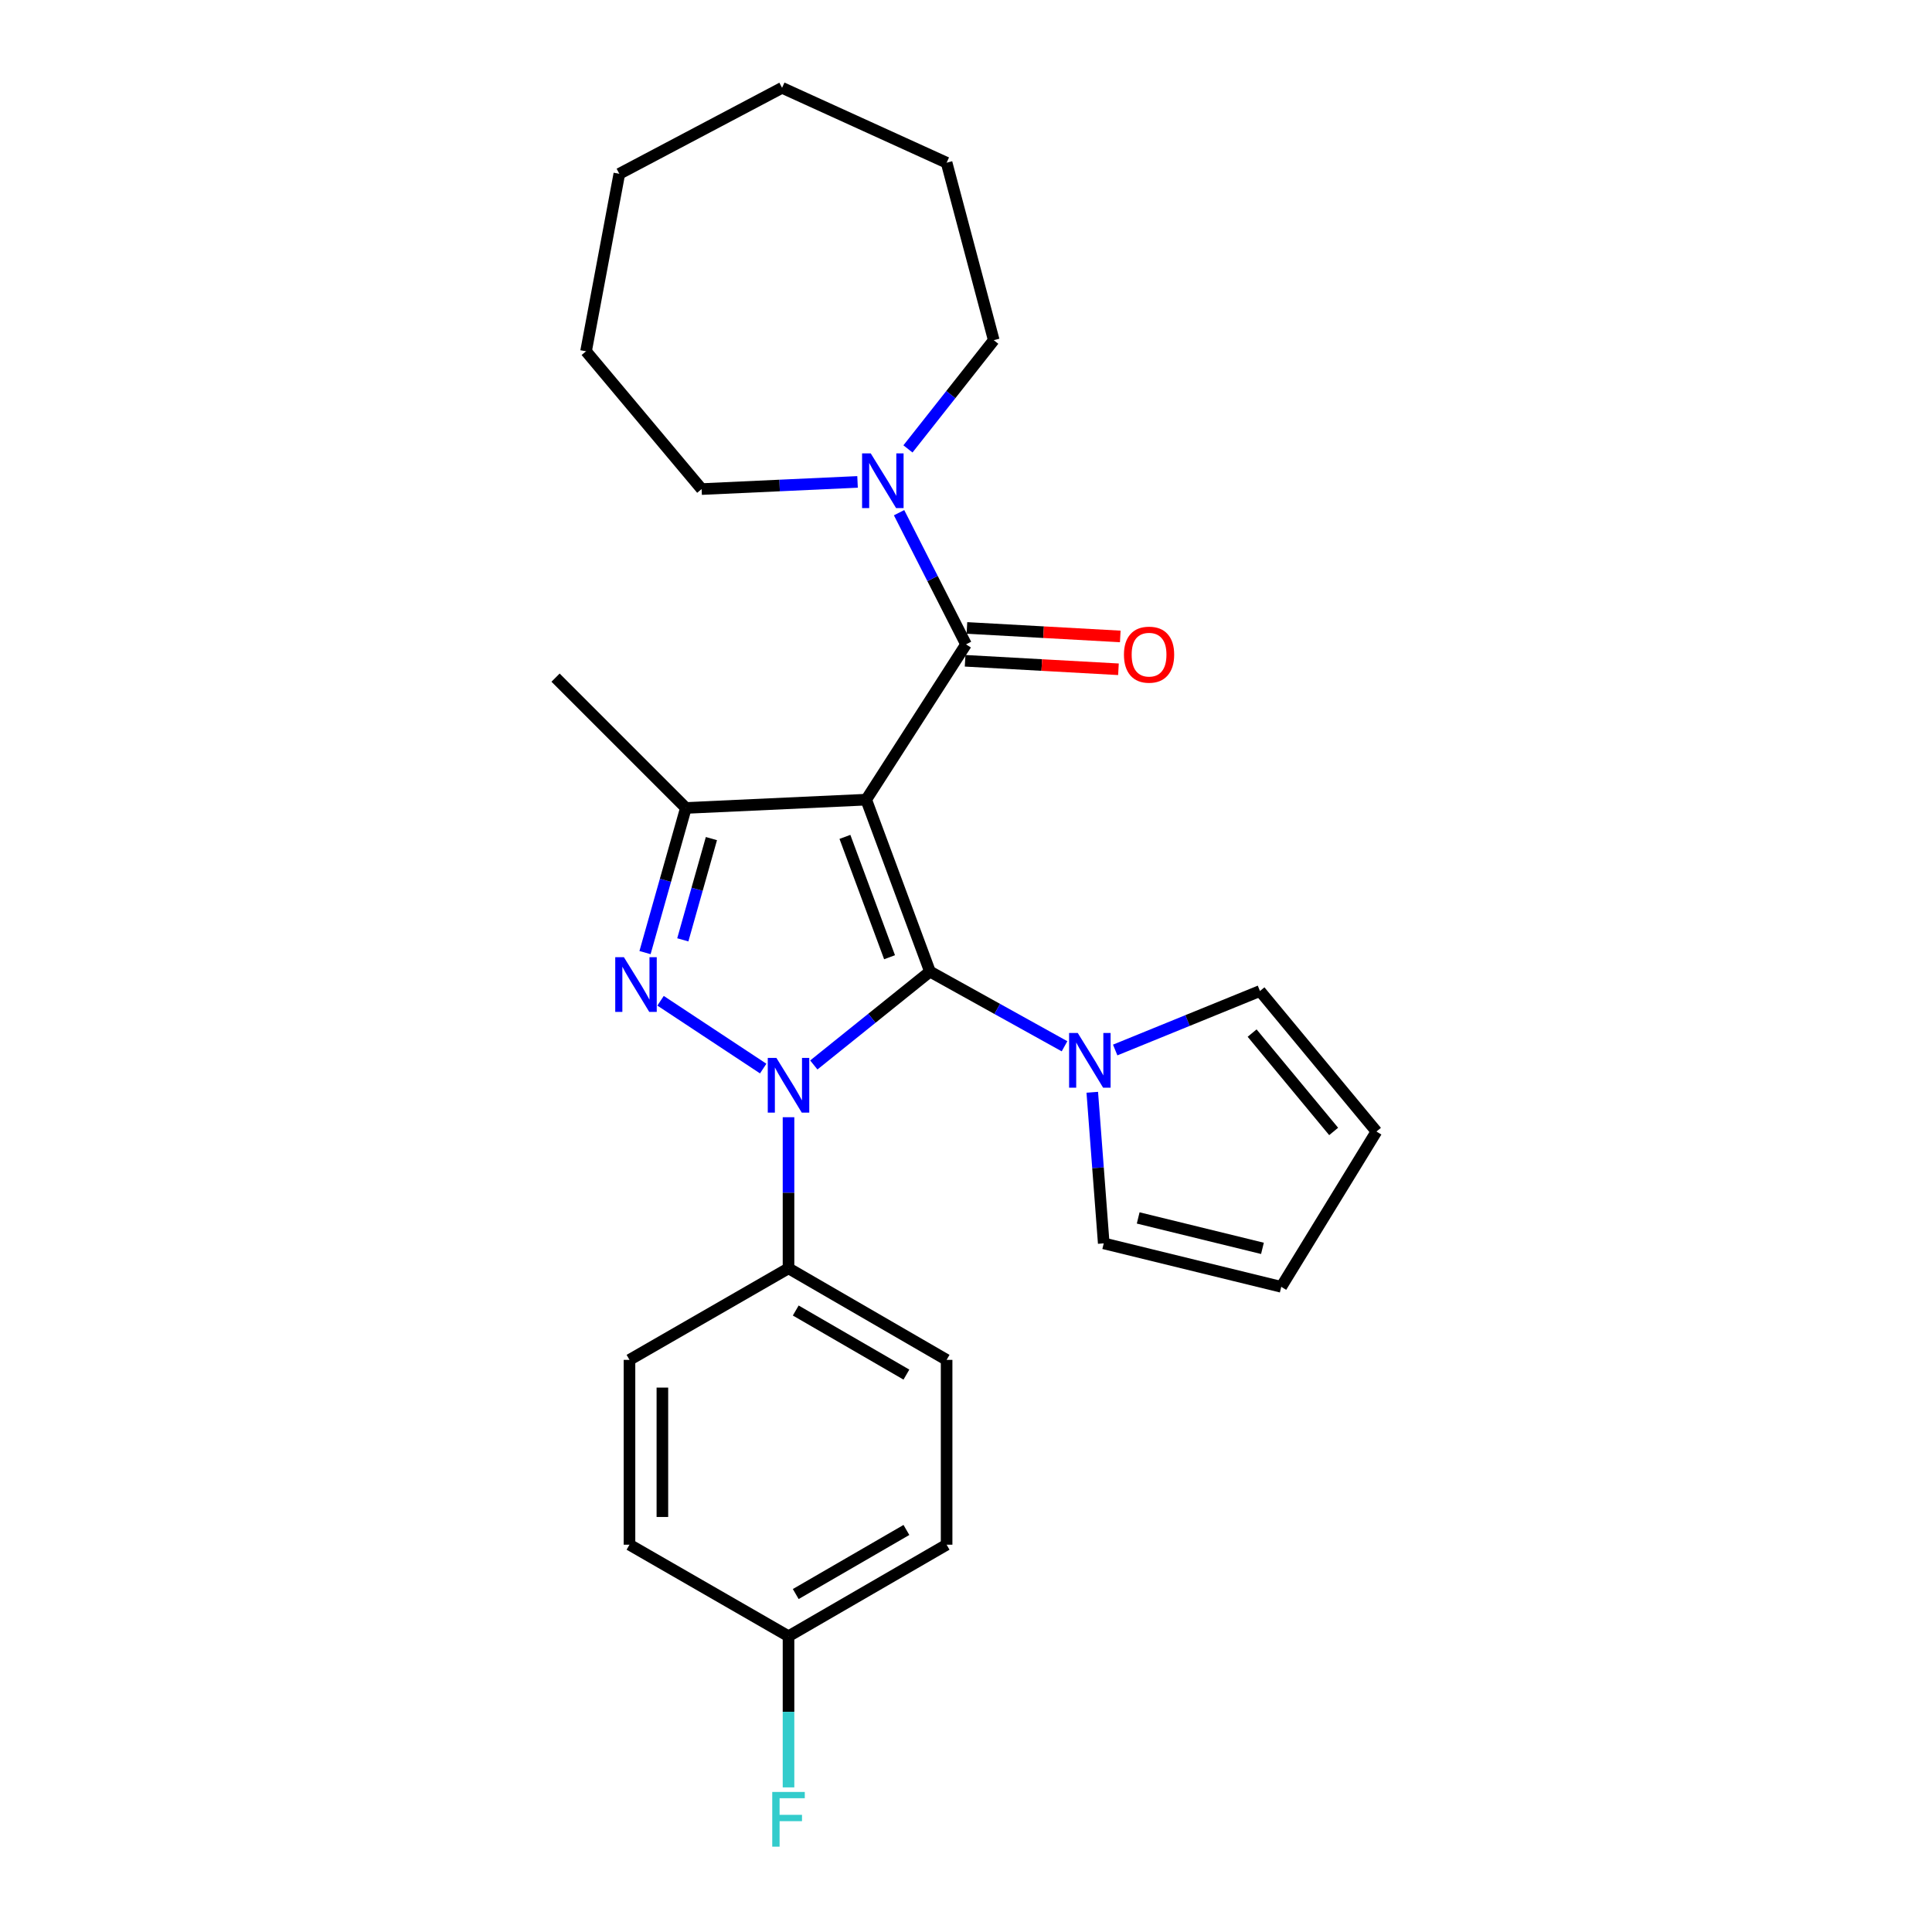 <?xml version='1.0' encoding='iso-8859-1'?>
<svg version='1.1' baseProfile='full'
              xmlns='http://www.w3.org/2000/svg'
                      xmlns:rdkit='http://www.rdkit.org/xml'
                      xmlns:xlink='http://www.w3.org/1999/xlink'
                  xml:space='preserve'
width='1000px' height='1000px' viewBox='0 0 1000 1000'>
<!-- END OF HEADER -->
<rect style='opacity:1.0;fill:#FFFFFF;stroke:none' width='1000' height='1000' x='0' y='0'> </rect>
<path class='bond-0' d='M 448.344,413.901 L 481.347,502.891' style='fill:none;fill-rule:evenodd;stroke:#000000;stroke-width:6px;stroke-linecap:butt;stroke-linejoin:miter;stroke-opacity:1' />
<path class='bond-0' d='M 437.331,433.17 L 460.433,495.463' style='fill:none;fill-rule:evenodd;stroke:#000000;stroke-width:6px;stroke-linecap:butt;stroke-linejoin:miter;stroke-opacity:1' />
<path class='bond-3' d='M 448.344,413.901 L 355.013,418.196' style='fill:none;fill-rule:evenodd;stroke:#000000;stroke-width:6px;stroke-linecap:butt;stroke-linejoin:miter;stroke-opacity:1' />
<path class='bond-4' d='M 448.344,413.901 L 500.009,333.519' style='fill:none;fill-rule:evenodd;stroke:#000000;stroke-width:6px;stroke-linecap:butt;stroke-linejoin:miter;stroke-opacity:1' />
<path class='bond-1' d='M 481.347,502.891 L 451.285,527.058' style='fill:none;fill-rule:evenodd;stroke:#000000;stroke-width:6px;stroke-linecap:butt;stroke-linejoin:miter;stroke-opacity:1' />
<path class='bond-1' d='M 451.285,527.058 L 421.223,551.224' style='fill:none;fill-rule:evenodd;stroke:#0000FF;stroke-width:6px;stroke-linecap:butt;stroke-linejoin:miter;stroke-opacity:1' />
<path class='bond-5' d='M 481.347,502.891 L 516.172,522.221' style='fill:none;fill-rule:evenodd;stroke:#000000;stroke-width:6px;stroke-linecap:butt;stroke-linejoin:miter;stroke-opacity:1' />
<path class='bond-5' d='M 516.172,522.221 L 550.997,541.55' style='fill:none;fill-rule:evenodd;stroke:#0000FF;stroke-width:6px;stroke-linecap:butt;stroke-linejoin:miter;stroke-opacity:1' />
<path class='bond-7' d='M 408.134,578.274 L 408.134,617.375' style='fill:none;fill-rule:evenodd;stroke:#0000FF;stroke-width:6px;stroke-linecap:butt;stroke-linejoin:miter;stroke-opacity:1' />
<path class='bond-7' d='M 408.134,617.375 L 408.134,656.477' style='fill:none;fill-rule:evenodd;stroke:#000000;stroke-width:6px;stroke-linecap:butt;stroke-linejoin:miter;stroke-opacity:1' />
<path class='bond-26' d='M 395.029,553.089 L 341.902,517.995' style='fill:none;fill-rule:evenodd;stroke:#0000FF;stroke-width:6px;stroke-linecap:butt;stroke-linejoin:miter;stroke-opacity:1' />
<path class='bond-2' d='M 333.861,493.063 L 344.437,455.63' style='fill:none;fill-rule:evenodd;stroke:#0000FF;stroke-width:6px;stroke-linecap:butt;stroke-linejoin:miter;stroke-opacity:1' />
<path class='bond-2' d='M 344.437,455.63 L 355.013,418.196' style='fill:none;fill-rule:evenodd;stroke:#000000;stroke-width:6px;stroke-linecap:butt;stroke-linejoin:miter;stroke-opacity:1' />
<path class='bond-2' d='M 353.418,486.462 L 360.822,460.259' style='fill:none;fill-rule:evenodd;stroke:#0000FF;stroke-width:6px;stroke-linecap:butt;stroke-linejoin:miter;stroke-opacity:1' />
<path class='bond-2' d='M 360.822,460.259 L 368.225,434.055' style='fill:none;fill-rule:evenodd;stroke:#000000;stroke-width:6px;stroke-linecap:butt;stroke-linejoin:miter;stroke-opacity:1' />
<path class='bond-16' d='M 355.013,418.196 L 287.551,350.744' style='fill:none;fill-rule:evenodd;stroke:#000000;stroke-width:6px;stroke-linecap:butt;stroke-linejoin:miter;stroke-opacity:1' />
<path class='bond-6' d='M 500.009,333.519 L 482.684,299.443' style='fill:none;fill-rule:evenodd;stroke:#000000;stroke-width:6px;stroke-linecap:butt;stroke-linejoin:miter;stroke-opacity:1' />
<path class='bond-6' d='M 482.684,299.443 L 465.359,265.367' style='fill:none;fill-rule:evenodd;stroke:#0000FF;stroke-width:6px;stroke-linecap:butt;stroke-linejoin:miter;stroke-opacity:1' />
<path class='bond-8' d='M 499.538,342.019 L 539.223,344.218' style='fill:none;fill-rule:evenodd;stroke:#000000;stroke-width:6px;stroke-linecap:butt;stroke-linejoin:miter;stroke-opacity:1' />
<path class='bond-8' d='M 539.223,344.218 L 578.908,346.417' style='fill:none;fill-rule:evenodd;stroke:#FF0000;stroke-width:6px;stroke-linecap:butt;stroke-linejoin:miter;stroke-opacity:1' />
<path class='bond-8' d='M 500.48,325.019 L 540.165,327.218' style='fill:none;fill-rule:evenodd;stroke:#000000;stroke-width:6px;stroke-linecap:butt;stroke-linejoin:miter;stroke-opacity:1' />
<path class='bond-8' d='M 540.165,327.218 L 579.85,329.417' style='fill:none;fill-rule:evenodd;stroke:#FF0000;stroke-width:6px;stroke-linecap:butt;stroke-linejoin:miter;stroke-opacity:1' />
<path class='bond-9' d='M 577.221,543.48 L 614.689,528.213' style='fill:none;fill-rule:evenodd;stroke:#0000FF;stroke-width:6px;stroke-linecap:butt;stroke-linejoin:miter;stroke-opacity:1' />
<path class='bond-9' d='M 614.689,528.213 L 652.157,512.946' style='fill:none;fill-rule:evenodd;stroke:#000000;stroke-width:6px;stroke-linecap:butt;stroke-linejoin:miter;stroke-opacity:1' />
<path class='bond-10' d='M 565.358,565.36 L 568.325,604.463' style='fill:none;fill-rule:evenodd;stroke:#0000FF;stroke-width:6px;stroke-linecap:butt;stroke-linejoin:miter;stroke-opacity:1' />
<path class='bond-10' d='M 568.325,604.463 L 571.292,643.566' style='fill:none;fill-rule:evenodd;stroke:#000000;stroke-width:6px;stroke-linecap:butt;stroke-linejoin:miter;stroke-opacity:1' />
<path class='bond-20' d='M 443.865,249.434 L 403.511,251.29' style='fill:none;fill-rule:evenodd;stroke:#0000FF;stroke-width:6px;stroke-linecap:butt;stroke-linejoin:miter;stroke-opacity:1' />
<path class='bond-20' d='M 403.511,251.29 L 363.157,253.146' style='fill:none;fill-rule:evenodd;stroke:#000000;stroke-width:6px;stroke-linecap:butt;stroke-linejoin:miter;stroke-opacity:1' />
<path class='bond-21' d='M 469.956,232.355 L 492.162,204.219' style='fill:none;fill-rule:evenodd;stroke:#0000FF;stroke-width:6px;stroke-linecap:butt;stroke-linejoin:miter;stroke-opacity:1' />
<path class='bond-21' d='M 492.162,204.219 L 514.368,176.083' style='fill:none;fill-rule:evenodd;stroke:#000000;stroke-width:6px;stroke-linecap:butt;stroke-linejoin:miter;stroke-opacity:1' />
<path class='bond-13' d='M 408.134,656.477 L 489.964,703.867' style='fill:none;fill-rule:evenodd;stroke:#000000;stroke-width:6px;stroke-linecap:butt;stroke-linejoin:miter;stroke-opacity:1' />
<path class='bond-13' d='M 411.876,678.319 L 469.157,711.492' style='fill:none;fill-rule:evenodd;stroke:#000000;stroke-width:6px;stroke-linecap:butt;stroke-linejoin:miter;stroke-opacity:1' />
<path class='bond-14' d='M 408.134,656.477 L 325.822,703.867' style='fill:none;fill-rule:evenodd;stroke:#000000;stroke-width:6px;stroke-linecap:butt;stroke-linejoin:miter;stroke-opacity:1' />
<path class='bond-12' d='M 652.157,512.946 L 712.449,585.677' style='fill:none;fill-rule:evenodd;stroke:#000000;stroke-width:6px;stroke-linecap:butt;stroke-linejoin:miter;stroke-opacity:1' />
<path class='bond-12' d='M 648.093,534.722 L 690.297,585.633' style='fill:none;fill-rule:evenodd;stroke:#000000;stroke-width:6px;stroke-linecap:butt;stroke-linejoin:miter;stroke-opacity:1' />
<path class='bond-11' d='M 571.292,643.566 L 663.177,666.059' style='fill:none;fill-rule:evenodd;stroke:#000000;stroke-width:6px;stroke-linecap:butt;stroke-linejoin:miter;stroke-opacity:1' />
<path class='bond-11' d='M 589.124,630.402 L 653.443,646.147' style='fill:none;fill-rule:evenodd;stroke:#000000;stroke-width:6px;stroke-linecap:butt;stroke-linejoin:miter;stroke-opacity:1' />
<path class='bond-27' d='M 663.177,666.059 L 712.449,585.677' style='fill:none;fill-rule:evenodd;stroke:#000000;stroke-width:6px;stroke-linecap:butt;stroke-linejoin:miter;stroke-opacity:1' />
<path class='bond-17' d='M 489.964,703.867 L 489.964,799.535' style='fill:none;fill-rule:evenodd;stroke:#000000;stroke-width:6px;stroke-linecap:butt;stroke-linejoin:miter;stroke-opacity:1' />
<path class='bond-18' d='M 325.822,703.867 L 325.822,799.535' style='fill:none;fill-rule:evenodd;stroke:#000000;stroke-width:6px;stroke-linecap:butt;stroke-linejoin:miter;stroke-opacity:1' />
<path class='bond-18' d='M 342.848,718.217 L 342.848,785.185' style='fill:none;fill-rule:evenodd;stroke:#000000;stroke-width:6px;stroke-linecap:butt;stroke-linejoin:miter;stroke-opacity:1' />
<path class='bond-15' d='M 408.134,846.915 L 325.822,799.535' style='fill:none;fill-rule:evenodd;stroke:#000000;stroke-width:6px;stroke-linecap:butt;stroke-linejoin:miter;stroke-opacity:1' />
<path class='bond-19' d='M 408.134,846.915 L 408.134,886.031' style='fill:none;fill-rule:evenodd;stroke:#000000;stroke-width:6px;stroke-linecap:butt;stroke-linejoin:miter;stroke-opacity:1' />
<path class='bond-19' d='M 408.134,886.031 L 408.134,925.146' style='fill:none;fill-rule:evenodd;stroke:#33CCCC;stroke-width:6px;stroke-linecap:butt;stroke-linejoin:miter;stroke-opacity:1' />
<path class='bond-29' d='M 408.134,846.915 L 489.964,799.535' style='fill:none;fill-rule:evenodd;stroke:#000000;stroke-width:6px;stroke-linecap:butt;stroke-linejoin:miter;stroke-opacity:1' />
<path class='bond-29' d='M 411.877,825.074 L 469.158,791.907' style='fill:none;fill-rule:evenodd;stroke:#000000;stroke-width:6px;stroke-linecap:butt;stroke-linejoin:miter;stroke-opacity:1' />
<path class='bond-22' d='M 363.157,253.146 L 303.338,181.825' style='fill:none;fill-rule:evenodd;stroke:#000000;stroke-width:6px;stroke-linecap:butt;stroke-linejoin:miter;stroke-opacity:1' />
<path class='bond-23' d='M 514.368,176.083 L 489.964,84.218' style='fill:none;fill-rule:evenodd;stroke:#000000;stroke-width:6px;stroke-linecap:butt;stroke-linejoin:miter;stroke-opacity:1' />
<path class='bond-24' d='M 303.338,181.825 L 320.563,89.959' style='fill:none;fill-rule:evenodd;stroke:#000000;stroke-width:6px;stroke-linecap:butt;stroke-linejoin:miter;stroke-opacity:1' />
<path class='bond-25' d='M 489.964,84.218 L 404.795,45.455' style='fill:none;fill-rule:evenodd;stroke:#000000;stroke-width:6px;stroke-linecap:butt;stroke-linejoin:miter;stroke-opacity:1' />
<path class='bond-28' d='M 320.563,89.959 L 404.795,45.455' style='fill:none;fill-rule:evenodd;stroke:#000000;stroke-width:6px;stroke-linecap:butt;stroke-linejoin:miter;stroke-opacity:1' />
<path  class='atom-2' d='M 401.874 547.585
L 411.154 562.585
Q 412.074 564.065, 413.554 566.745
Q 415.034 569.425, 415.114 569.585
L 415.114 547.585
L 418.874 547.585
L 418.874 575.905
L 414.994 575.905
L 405.034 559.505
Q 403.874 557.585, 402.634 555.385
Q 401.434 553.185, 401.074 552.505
L 401.074 575.905
L 397.394 575.905
L 397.394 547.585
L 401.874 547.585
' fill='#0000FF'/>
<path  class='atom-3' d='M 322.929 495.438
L 332.209 510.438
Q 333.129 511.918, 334.609 514.598
Q 336.089 517.278, 336.169 517.438
L 336.169 495.438
L 339.929 495.438
L 339.929 523.758
L 336.049 523.758
L 326.089 507.358
Q 324.929 505.438, 323.689 503.238
Q 322.489 501.038, 322.129 500.358
L 322.129 523.758
L 318.449 523.758
L 318.449 495.438
L 322.929 495.438
' fill='#0000FF'/>
<path  class='atom-6' d='M 557.844 534.664
L 567.124 549.664
Q 568.044 551.144, 569.524 553.824
Q 571.004 556.504, 571.084 556.664
L 571.084 534.664
L 574.844 534.664
L 574.844 562.984
L 570.964 562.984
L 561.004 546.584
Q 559.844 544.664, 558.604 542.464
Q 557.404 540.264, 557.044 539.584
L 557.044 562.984
L 553.364 562.984
L 553.364 534.664
L 557.844 534.664
' fill='#0000FF'/>
<path  class='atom-7' d='M 450.692 234.672
L 459.972 249.672
Q 460.892 251.152, 462.372 253.832
Q 463.852 256.512, 463.932 256.672
L 463.932 234.672
L 467.692 234.672
L 467.692 262.992
L 463.812 262.992
L 453.852 246.592
Q 452.692 244.672, 451.452 242.472
Q 450.252 240.272, 449.892 239.592
L 449.892 262.992
L 446.212 262.992
L 446.212 234.672
L 450.692 234.672
' fill='#0000FF'/>
<path  class='atom-9' d='M 581.751 338.848
Q 581.751 332.048, 585.111 328.248
Q 588.471 324.448, 594.751 324.448
Q 601.031 324.448, 604.391 328.248
Q 607.751 332.048, 607.751 338.848
Q 607.751 345.728, 604.351 349.648
Q 600.951 353.528, 594.751 353.528
Q 588.511 353.528, 585.111 349.648
Q 581.751 345.768, 581.751 338.848
M 594.751 350.328
Q 599.071 350.328, 601.391 347.448
Q 603.751 344.528, 603.751 338.848
Q 603.751 333.288, 601.391 330.488
Q 599.071 327.648, 594.751 327.648
Q 590.431 327.648, 588.071 330.448
Q 585.751 333.248, 585.751 338.848
Q 585.751 344.568, 588.071 347.448
Q 590.431 350.328, 594.751 350.328
' fill='#FF0000'/>
<path  class='atom-20' d='M 399.714 927.515
L 416.554 927.515
L 416.554 930.755
L 403.514 930.755
L 403.514 939.355
L 415.114 939.355
L 415.114 942.635
L 403.514 942.635
L 403.514 955.835
L 399.714 955.835
L 399.714 927.515
' fill='#33CCCC'/>
</svg>
